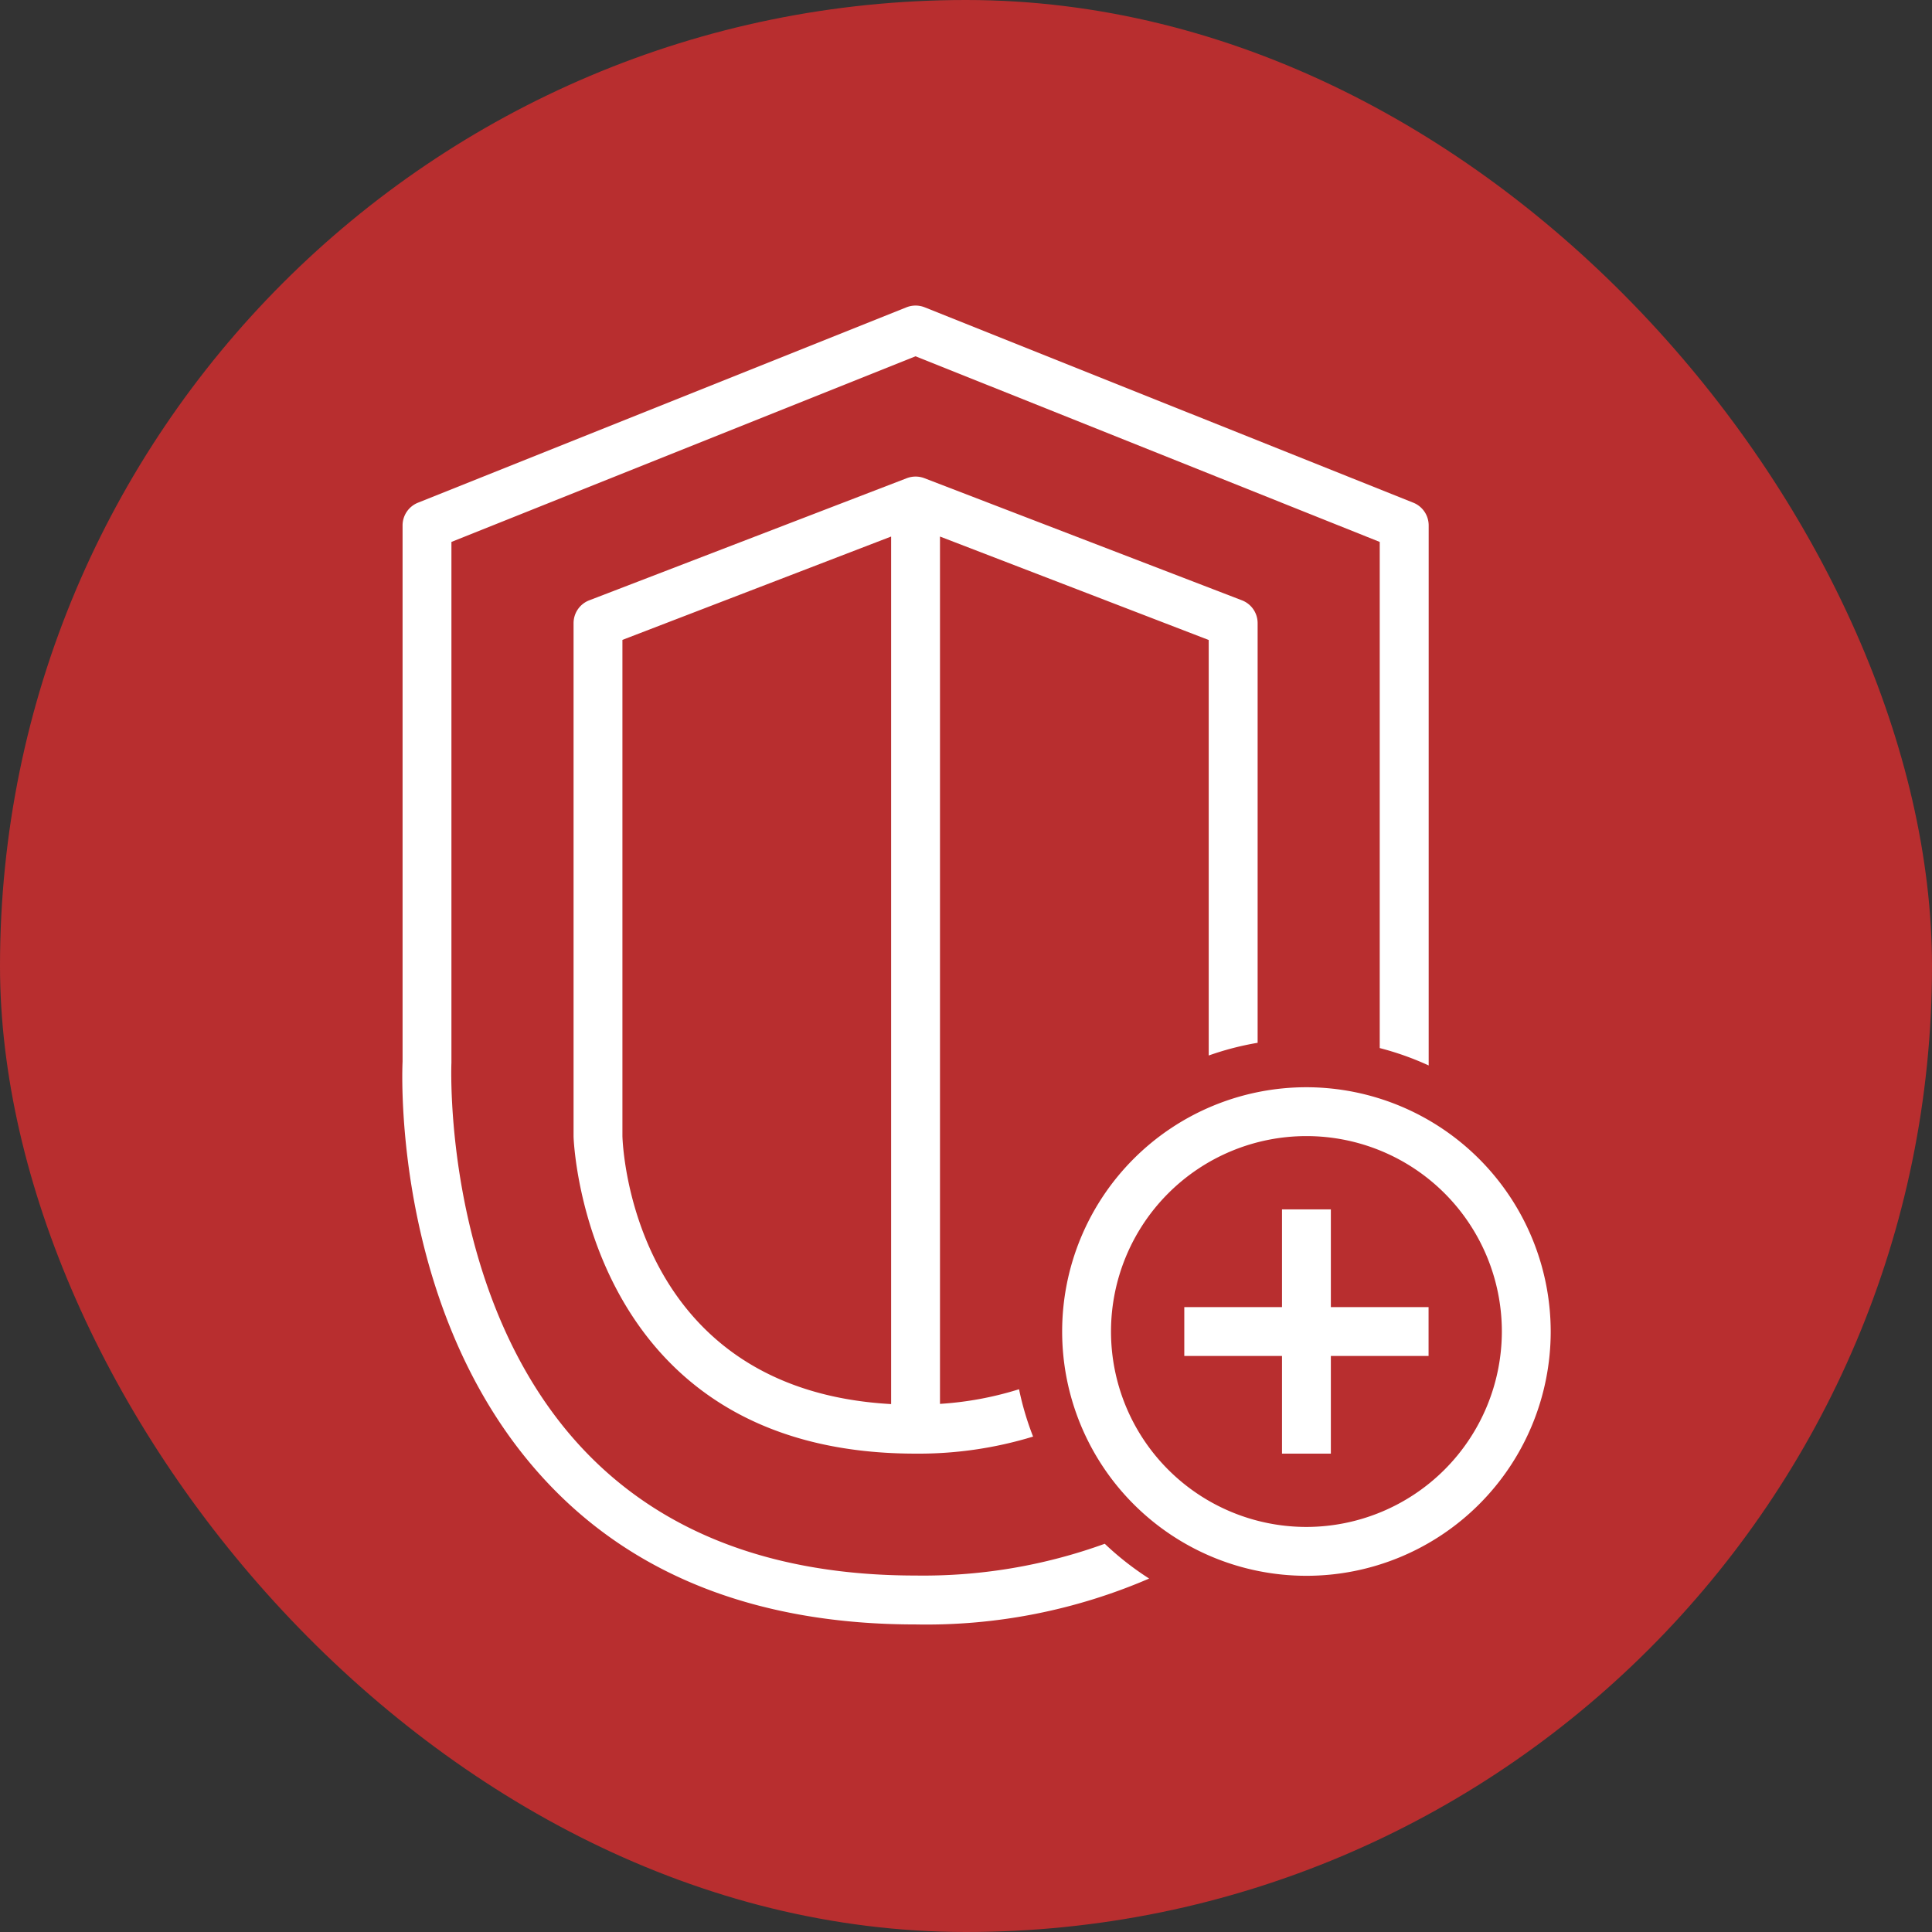 <svg id="Component_16_1" data-name="Component 16 – 1" xmlns="http://www.w3.org/2000/svg" width="73" height="73" viewBox="0 0 73 73">
  <rect x="0" y="0" width="73" height="73" fill="#333333" stroke="none"/>
  <g id="Icon-Architecture-BG_64_Security-Identity-Compliance" data-name="Icon-Architecture-BG/64/Security-Identity-Compliance" transform="translate(-0.053 -0.016)">
    <rect id="Rectangle" width="73" height="73" rx="36.5" transform="translate(0.053 0.016)" fill="#b82e2f"/>
  </g>
  <path id="AWS-Shield_Icon_64_Squid" d="M51.085,47.151H49.239v3.692H45.547v1.846h3.692v3.692h1.846V52.689h3.692V50.843H51.085Zm6.461,4.615a7.384,7.384,0,1,0-7.384,7.384,7.393,7.393,0,0,0,7.384-7.384Zm1.846,0a9.23,9.23,0,1,1-9.23-9.23,9.241,9.241,0,0,1,9.23,9.23ZM34.47,54.509V21.728L24.317,25.633V44.382c.011.382.366,9.581,10.153,10.126Zm12-13.172v-15.7L36.316,21.728V54.5a12.6,12.6,0,0,0,2.987-.553,11.007,11.007,0,0,0,.531,1.789,14.793,14.793,0,0,1-4.441.644c-12.515,0-12.92-11.859-12.922-11.979V25a.924.924,0,0,1,.592-.862l12-4.615a.932.932,0,0,1,.663,0l12,4.615a.924.924,0,0,1,.592.862V40.857a11.016,11.016,0,0,0-1.846.479ZM42.542,59.786A11.169,11.169,0,0,0,44.219,61.1a21.243,21.243,0,0,1-8.826,1.734c-5.84,0-10.5-1.777-13.837-5.281-5.936-6.224-5.565-15.586-5.546-15.981V21.307a.925.925,0,0,1,.581-.857l18.46-7.384a.934.934,0,0,1,.685,0L54.2,20.449a.925.925,0,0,1,.581.857V41.613s0,.041,0,.1a11.018,11.018,0,0,0-1.849-.657V21.932L35.393,14.917,17.856,21.932V41.613c-.006.132-.346,9.031,5.045,14.673,2.979,3.118,7.182,4.7,12.492,4.7a20.132,20.132,0,0,0,7.149-1.2Z" transform="translate(-0.799 -1.455)" fill="#fff" fill-rule="evenodd"/>
</svg>
